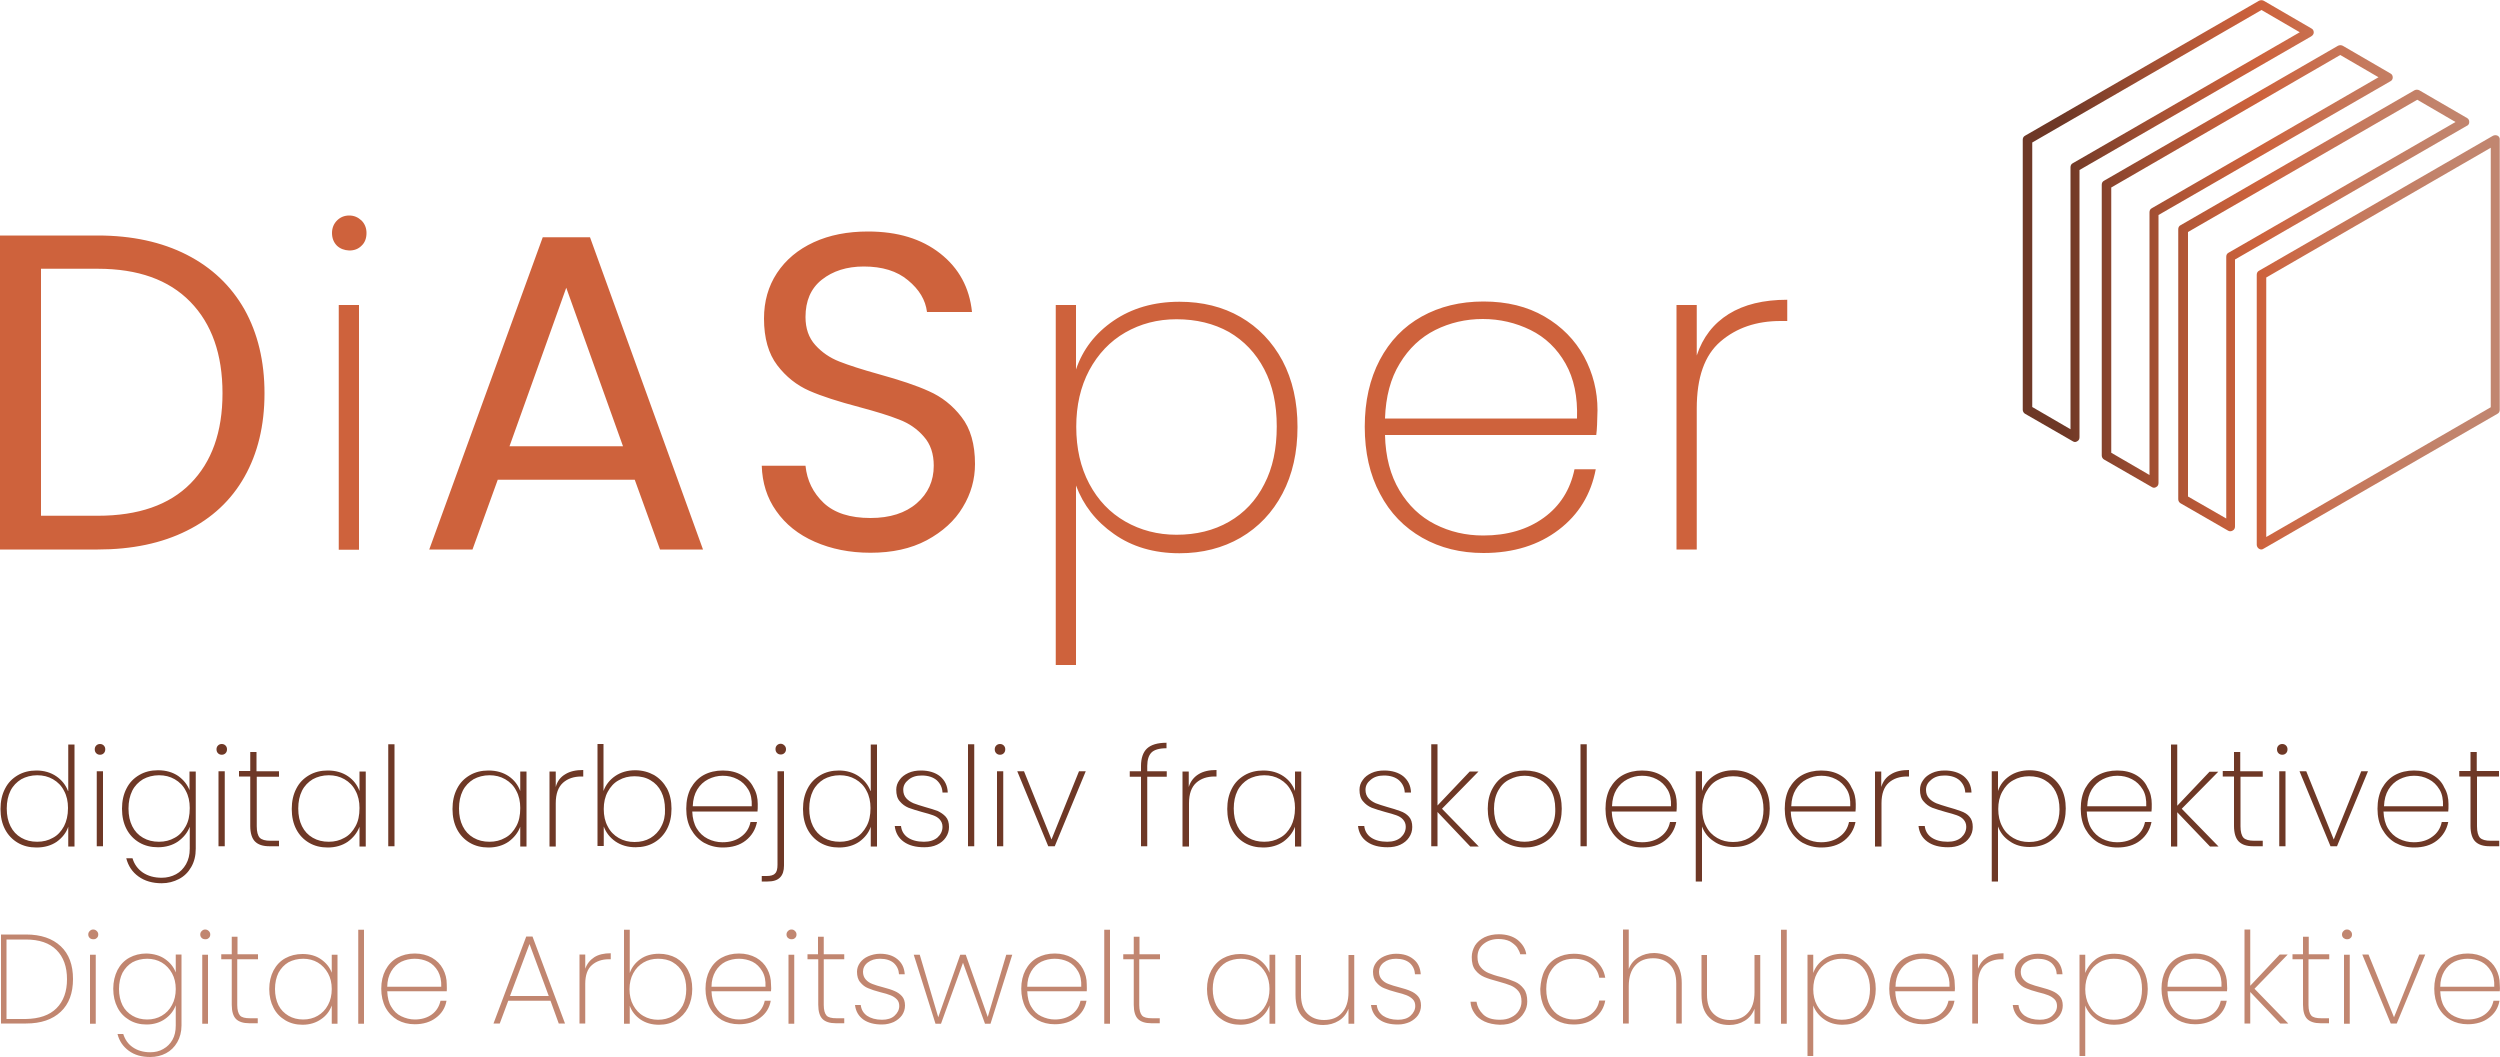 <?xml version="1.0" encoding="utf-8"?>
<!-- Generator: Adobe Illustrator 27.8.1, SVG Export Plug-In . SVG Version: 6.00 Build 0)  -->
<svg version="1.1" id="diaspr-logo-rgb-logo-claim-deutsch-daenisch"
	 xmlns="http://www.w3.org/2000/svg" xmlns:xlink="http://www.w3.org/1999/xlink" x="0px" y="0px" viewBox="0 0 1000 422.9"
	 style="enable-background:new 0 0 1000 422.9;" xml:space="preserve">
<style type="text/css">
	.st0{fill:#CE623C;}
	.st1{fill:url(#Bildmarke_00000060028208065724961540000008055183705095044029_);}
	.st2{fill:#6E3826;}
	.st3{fill:#C18670;}
</style>
<g id="diaspr-logo-rgb-logo-claim-deutsch-daenisch_1_">
	<g id="diaspr-logo-rgb-logo_1_">
		<path id="Wortmarke_3_" class="st0" d="M74.7,101.9c10,5.1,17.7,12.4,23.1,21.9c5.3,9.5,8,20.7,8,33.5c0,12.9-2.7,24-8,33.4
			c-5.3,9.4-13,16.6-23.1,21.6c-10,5-21.9,7.5-35.6,7.5l-39.1,0V94.2h39.1C52.8,94.2,64.7,96.8,74.7,101.9z M76.2,193.4
			c8.5-8.6,12.8-20.6,12.8-36.1c0-15.6-4.3-27.8-12.9-36.6c-8.6-8.8-20.9-13.2-37-13.2H16.4v98.8h22.7
			C55.3,206.3,67.7,202,76.2,193.4z M134.8,98.3c-1.3-1.3-2-3-2-5.1c0-2,0.7-3.7,2-5c1.3-1.3,2.9-2,4.9-2c1.9,0,3.5,0.7,4.9,2
			c1.3,1.3,2,3,2,5c0,2.2-0.7,3.9-2,5.1c-1.3,1.3-2.9,1.9-4.9,1.9C137.7,100.1,136.1,99.5,134.8,98.3z M143.6,122v97.9h-8.1V122
			H143.6z M253.9,191.9h-54.8l-10.1,27.9h-17.3l45.4-124.9h18.9l45.2,124.9H264L253.9,191.9z M249.2,178.5l-22.7-63.4l-22.7,63.4
			H249.2z M325.9,216.7c-6.6-2.9-11.7-7-15.4-12.3c-3.7-5.2-5.6-11.3-5.8-18.1h17.5c0.6,5.9,3,10.8,7.3,14.9c4.3,4,10.5,6,18.7,6
			c7.8,0,14-2,18.5-5.9c4.5-3.9,6.8-8.9,6.8-15c0-4.8-1.3-8.7-4-11.7c-2.6-3-5.9-5.3-9.9-6.8c-4-1.6-9.3-3.2-16-5
			c-8.3-2.2-14.9-4.3-19.9-6.5c-5-2.2-9.3-5.6-12.8-10.2c-3.5-4.6-5.3-10.8-5.3-18.7c0-6.8,1.7-12.9,5.2-18.2
			c3.5-5.3,8.4-9.4,14.7-12.3c6.3-2.9,13.5-4.3,21.7-4.3c11.8,0,21.4,2.9,28.9,8.8c7.5,5.9,11.7,13.7,12.7,23.4h-18
			c-0.6-4.8-3.1-9-7.6-12.7c-4.4-3.7-10.3-5.5-17.7-5.5c-6.8,0-12.4,1.8-16.8,5.3s-6.5,8.5-6.5,14.9c0,4.6,1.3,8.3,3.9,11.2
			s5.8,5.1,9.6,6.6c3.8,1.5,9.1,3.2,15.9,5.1c8.3,2.3,15,4.5,20,6.8c5,2.2,9.4,5.6,13,10.3c3.6,4.6,5.4,10.9,5.4,18.8
			c0,6.1-1.6,11.9-4.9,17.3c-3.2,5.4-8.1,9.8-14.4,13.2c-6.4,3.4-13.9,5-22.5,5C339.9,221.1,332.5,219.6,325.9,216.7z M445.4,128.3
			c7.3-5,16.1-7.6,26.4-7.6c9.1,0,17.3,2,24.4,6.1c7.1,4.1,12.7,9.9,16.8,17.5c4,7.6,6,16.4,6,26.5c0,10.1-2,19-6,26.6
			c-4,7.6-9.6,13.5-16.8,17.7c-7.1,4.1-15.3,6.2-24.4,6.2c-10.2,0-19-2.6-26.2-7.7c-7.3-5.1-12.3-11.6-15.2-19.4V266h-8.1V122h8.1
			v25.8C433.1,139.8,438.1,133.3,445.4,128.3z M505.7,147.7c-3.4-6.5-8.1-11.4-14.1-14.9c-6.1-3.4-13.1-5.1-21-5.1
			c-7.6,0-14.4,1.8-20.5,5.3c-6.1,3.5-10.9,8.6-14.4,15.1c-3.5,6.6-5.2,14.1-5.2,22.6c0,8.6,1.7,16.2,5.2,22.8
			c3.5,6.6,8.3,11.6,14.4,15.1c6.1,3.5,13,5.3,20.5,5.3c7.9,0,14.9-1.7,21-5.2c6.1-3.5,10.8-8.5,14.1-15c3.4-6.5,5-14.2,5-23.1
			S509.1,154.2,505.7,147.7z M638.5,174H554c0.2,8.8,2.2,16.2,5.8,22.2c3.6,6,8.3,10.5,14.2,13.5s12.3,4.5,19.3,4.5
			c9.6,0,17.7-2.4,24.2-7.1c6.5-4.7,10.6-11.2,12.3-19.4h8.5c-1.9,10-6.8,18.1-14.8,24.2s-18,9.3-30.1,9.3c-9.1,0-17.3-2-24.5-6.1
			c-7.2-4.1-12.9-9.9-16.9-17.6c-4.1-7.6-6.1-16.6-6.1-26.8s2-19.1,6-26.7c4-7.6,9.6-13.4,16.8-17.4c7.2-4,15.4-6,24.7-6
			c9.4,0,17.5,2,24.4,6c6.9,4,12.2,9.4,15.8,16c3.6,6.7,5.4,13.8,5.4,21.5C638.9,168.6,638.8,171.9,638.5,174z M626.2,145.4
			c-3.4-6-8.1-10.5-14-13.4c-5.9-2.9-12.3-4.4-19.1-4.4c-6.8,0-13.2,1.5-19,4.4c-5.8,2.9-10.6,7.4-14.2,13.4c-3.7,6-5.6,13.3-5.9,22
			h76.8C631.1,158.7,629.6,151.4,626.2,145.4z M691.5,125.6c6.1-3.8,13.9-5.7,23.4-5.7v8.5l-2.7,0c-9.6,0-17.6,2.7-24,8.2
			c-6.4,5.5-9.5,14.4-9.5,26.8v56.4l-8.1,0V122h8.1v20.2C681.1,134.9,685.4,129.4,691.5,125.6z"/>
		
			<linearGradient id="Bildmarke_00000036230465912181305900000007071302864547454105_" gradientUnits="userSpaceOnUse" x1="809.135" y1="109.907" x2="1000" y2="109.907">
			<stop  offset="8.660085e-02" style="stop-color:#6E3826"/>
			<stop  offset="0.139" style="stop-color:#7E3F2A"/>
			<stop  offset="0.3" style="stop-color:#A95234"/>
			<stop  offset="0.426" style="stop-color:#C35E3A"/>
			<stop  offset="0.5" style="stop-color:#CD623C"/>
			<stop  offset="0.566" style="stop-color:#CA6A48"/>
			<stop  offset="0.72" style="stop-color:#C57A5E"/>
			<stop  offset="0.868" style="stop-color:#C2836B"/>
			<stop  offset="1" style="stop-color:#C18670"/>
		</linearGradient>
		<path id="Bildmarke_3_" style="fill:url(#Bildmarke_00000036230465912181305900000007071302864547454105_);" d="M925.5,13
			c0-0.7-0.3-1.3-0.9-1.6L905.5,0.3c-0.6-0.3-1.3-0.3-1.9,0l-93.6,54c-0.6,0.3-0.9,0.9-0.9,1.6v108c0,0.7,0.4,1.3,0.9,1.6l19.1,11
			c0.3,0.2,0.6,0.3,0.9,0.3c0.3,0,0.6-0.1,0.9-0.3c0.6-0.3,0.9-0.9,0.9-1.6V68l92.6-53.4C925.1,14.2,925.5,13.6,925.5,13z
			 M829.1,65.3c-0.6,0.3-0.9,0.9-0.9,1.6v104.8l-15.3-8.9V57L904.6,4l15.3,8.9L829.1,65.3z M987.7,48.8c0-0.7-0.3-1.3-0.9-1.6
			l-19.1-11.1c-0.6-0.3-1.3-0.3-1.9,0l-93.6,54c-0.6,0.3-0.9,0.9-0.9,1.6v108c0,0.7,0.4,1.3,0.9,1.6l19.1,11
			c0.3,0.2,0.6,0.2,0.9,0.2c0.3,0,0.6-0.1,0.9-0.3c0.6-0.3,0.9-0.9,0.9-1.6V103.8l92.6-53.4C987.4,50.1,987.7,49.5,987.7,48.8z
			 M891.4,101.1c-0.6,0.3-0.9,0.9-0.9,1.6v104.7l-15.3-8.8V92.8l91.7-52.9l15.3,8.9L891.4,101.1z M999.1,54.3
			c-0.6-0.3-1.3-0.3-1.9,0l-93.6,54c-0.6,0.3-0.9,0.9-0.9,1.6v108c0,0.7,0.4,1.3,0.9,1.6c0.3,0.2,0.6,0.3,0.9,0.3
			c0.3,0,0.6-0.1,0.9-0.3l93.6-54c0.6-0.3,0.9-0.9,0.9-1.6l0-108C1000,55.2,999.6,54.6,999.1,54.3z M996.3,162.9l-89.8,51.9V111
			l89.8-51.9V162.9z M957.1,31c0-0.7-0.3-1.3-0.9-1.6l-19.1-11.1c-0.6-0.3-1.3-0.3-1.9,0l-93.6,54c-0.6,0.3-0.9,0.9-0.9,1.6v108.3
			c0,0.7,0.4,1.3,0.9,1.6l19.1,11c0.3,0.2,0.6,0.3,0.9,0.3c0.3,0,0.6-0.1,0.9-0.3c0.6-0.3,0.9-0.9,0.9-1.6V86l92.6-53.4
			C956.7,32.3,957.1,31.7,957.1,31z M860.7,83.3c-0.6,0.3-0.9,0.9-0.9,1.6V190l-15.3-8.9V75L936.1,22l15.3,8.9L860.7,83.3z"/>
	</g>
	<path id="Claim_daenisch" class="st2" d="M27.2,316.4c-0.9-2.4-2.5-4.4-4.7-5.9c-2.2-1.5-4.9-2.3-7.9-2.3c-2.8,0-5.3,0.6-7.5,1.9
		c-2.2,1.3-3.9,3-5.1,5.4c-1.2,2.3-1.8,5-1.8,8.1c0,3.1,0.6,5.8,1.8,8.1c1.2,2.3,2.9,4.1,5.1,5.4c2.2,1.3,4.7,1.9,7.5,1.9
		c3.2,0,5.9-0.8,8.1-2.3c2.2-1.6,3.8-3.6,4.6-6v7.9h2.5v-40.8h-2.5V316.4z M25.6,330.5c-1.1,2-2.5,3.6-4.4,4.6
		c-1.9,1.1-4,1.6-6.3,1.6c-2.4,0-4.5-0.5-6.4-1.6c-1.9-1.1-3.3-2.6-4.3-4.6c-1-2-1.5-4.3-1.5-7.1c0-2.7,0.5-5.1,1.5-7.1
		c1-2,2.5-3.5,4.3-4.6c1.8-1,4-1.6,6.4-1.6c2.3,0,4.4,0.5,6.3,1.6c1.9,1.1,3.4,2.6,4.4,4.6c1.1,2,1.6,4.3,1.6,6.9
		C27.2,326.2,26.6,328.5,25.6,330.5z M41.5,298.2c0.4,0.4,0.6,0.9,0.6,1.5c0,0.7-0.2,1.2-0.6,1.6c-0.4,0.4-0.9,0.6-1.5,0.6
		c-0.6,0-1.1-0.2-1.5-0.6c-0.4-0.4-0.6-0.9-0.6-1.6c0-0.6,0.2-1.1,0.6-1.5c0.4-0.4,0.9-0.6,1.5-0.6
		C40.6,297.6,41.1,297.8,41.5,298.2z M38.7,308.5h2.5v30h-2.5V308.5z M75.9,316.3c-0.9-2.4-2.4-4.3-4.6-5.9
		c-2.2-1.5-4.9-2.3-8.1-2.3c-2.8,0-5.3,0.6-7.5,1.9c-2.2,1.3-3.9,3-5.1,5.4c-1.2,2.3-1.8,5-1.8,8.1c0,3.1,0.6,5.8,1.8,8.1
		c1.2,2.3,2.9,4.1,5.1,5.4c2.2,1.3,4.7,1.9,7.5,1.9c3.1,0,5.8-0.8,8-2.3c2.2-1.6,3.8-3.5,4.7-5.9v8.8c0,2.4-0.5,4.4-1.5,6.2
		c-1,1.7-2.3,3.1-4,4c-1.7,0.9-3.6,1.4-5.7,1.4c-3,0-5.5-0.7-7.6-2.1c-2-1.4-3.4-3.3-4.1-5.7h-2.5c0.8,3.1,2.4,5.5,4.9,7.3
		c2.5,1.8,5.6,2.7,9.3,2.7c2.5,0,4.8-0.6,6.9-1.7c2.1-1.1,3.7-2.7,4.9-4.8c1.2-2.1,1.8-4.5,1.8-7.3v-30.9h-2.5V316.3z M74.3,330.5
		c-1.1,2-2.5,3.6-4.4,4.6c-1.9,1.1-4,1.6-6.3,1.6c-2.4,0-4.5-0.5-6.4-1.6c-1.9-1.1-3.3-2.6-4.3-4.6c-1-2-1.5-4.3-1.5-7.1
		c0-2.7,0.5-5.1,1.5-7.1c1-2,2.5-3.5,4.3-4.6c1.8-1,4-1.6,6.4-1.6c2.3,0,4.4,0.5,6.3,1.6c1.9,1.1,3.4,2.6,4.4,4.6
		c1.1,2,1.6,4.3,1.6,6.9C75.9,326.2,75.4,328.5,74.3,330.5z M90.2,298.2c0.4,0.4,0.6,0.9,0.6,1.5c0,0.7-0.2,1.2-0.6,1.6
		s-0.9,0.6-1.5,0.6s-1.1-0.2-1.5-0.6c-0.4-0.4-0.6-0.9-0.6-1.6c0-0.6,0.2-1.1,0.6-1.5c0.4-0.4,0.9-0.6,1.5-0.6
		S89.8,297.8,90.2,298.2z M87.4,308.5h2.5v30h-2.5V308.5z M102.7,308.5h8.9v2.2h-8.9v19.8c0,2.2,0.4,3.7,1.2,4.6
		c0.8,0.8,2.2,1.2,4.3,1.2h3.4v2.2h-3.8c-2.6,0-4.5-0.6-5.8-1.9c-1.2-1.2-1.9-3.3-1.9-6.2v-19.8h-4.5v-2.2h4.5v-7.6h2.5V308.5z
		 M143.8,316.4c-0.9-2.4-2.4-4.4-4.6-5.9c-2.2-1.5-4.9-2.3-8.1-2.3c-2.8,0-5.3,0.6-7.5,1.9c-2.2,1.3-3.9,3-5.1,5.4
		c-1.2,2.3-1.8,5-1.8,8.1c0,3.1,0.6,5.8,1.8,8.1c1.2,2.3,2.9,4.1,5.1,5.4c2.2,1.3,4.7,1.9,7.5,1.9c3.1,0,5.8-0.8,8-2.3
		c2.2-1.6,3.8-3.6,4.7-6v7.9h2.5v-30h-2.5V316.4z M142.2,330.5c-1.1,2-2.5,3.6-4.4,4.6c-1.9,1.1-4,1.6-6.3,1.6
		c-2.4,0-4.5-0.5-6.4-1.6c-1.9-1.1-3.3-2.6-4.3-4.6c-1-2-1.5-4.3-1.5-7.1c0-2.7,0.5-5.1,1.5-7.1c1-2,2.5-3.5,4.3-4.6
		c1.8-1,4-1.6,6.4-1.6c2.3,0,4.4,0.5,6.3,1.6c1.9,1.1,3.4,2.6,4.4,4.6c1.1,2,1.6,4.3,1.6,6.9C143.8,326.2,143.3,328.5,142.2,330.5z
		 M155.3,297.7h2.5v40.8h-2.5V297.7z M208.1,316.4c-0.9-2.4-2.4-4.4-4.6-5.9c-2.2-1.5-4.9-2.3-8.1-2.3c-2.8,0-5.3,0.6-7.5,1.9
		c-2.2,1.3-3.9,3-5.1,5.4c-1.2,2.3-1.8,5-1.8,8.1c0,3.1,0.6,5.8,1.8,8.1c1.2,2.3,2.9,4.1,5.1,5.4c2.2,1.3,4.7,1.9,7.5,1.9
		c3.1,0,5.8-0.8,8-2.3c2.2-1.6,3.8-3.6,4.7-6v7.9h2.5v-30h-2.5V316.4z M206.5,330.5c-1.1,2-2.5,3.6-4.4,4.6c-1.9,1.1-4,1.6-6.3,1.6
		c-2.4,0-4.5-0.5-6.4-1.6c-1.9-1.1-3.3-2.6-4.3-4.6c-1-2-1.5-4.3-1.5-7.1c0-2.7,0.5-5.1,1.5-7.1c1-2,2.5-3.5,4.3-4.6
		c1.8-1,4-1.6,6.4-1.6c2.3,0,4.4,0.5,6.3,1.6c1.9,1.1,3.4,2.6,4.4,4.6c1.1,2,1.6,4.3,1.6,6.9C208.1,326.2,207.6,328.5,206.5,330.5z
		 M226.1,309.7c1.9-1.2,4.3-1.7,7.2-1.7v2.6h-0.8c-2.9,0-5.4,0.8-7.3,2.5c-1.9,1.7-2.9,4.4-2.9,8.2v17.3h-2.5v-30h2.5v6.2
		C222.9,312.5,224.2,310.8,226.1,309.7z M261.6,310c-2.2-1.2-4.7-1.9-7.5-1.9c-3.1,0-5.8,0.8-8,2.3c-2.2,1.5-3.8,3.5-4.7,6v-18.8
		H239v40.8h2.5v-7.8c0.9,2.4,2.4,4.4,4.7,6c2.2,1.5,4.9,2.3,8,2.3c2.8,0,5.3-0.6,7.5-1.9c2.2-1.3,3.9-3.1,5.1-5.4
		c1.2-2.3,1.8-5,1.8-8.1c0-3.1-0.6-5.8-1.8-8.1C265.5,313.1,263.8,311.3,261.6,310z M264.5,330.6c-1,2-2.5,3.5-4.3,4.6
		c-1.9,1.1-4,1.6-6.4,1.6c-2.3,0-4.4-0.5-6.3-1.6c-1.9-1.1-3.4-2.6-4.4-4.6c-1.1-2-1.6-4.3-1.6-7c0-2.6,0.5-4.9,1.6-6.9
		c1.1-2,2.5-3.6,4.4-4.6c1.9-1.1,4-1.6,6.3-1.6c2.4,0,4.6,0.5,6.4,1.6c1.9,1.1,3.3,2.6,4.3,4.6c1,2,1.5,4.3,1.5,7.1
		C266.1,326.2,265.6,328.6,264.5,330.6z M296.6,310c-2.1-1.2-4.6-1.8-7.5-1.8c-2.8,0-5.4,0.6-7.6,1.8c-2.2,1.2-3.9,3-5.2,5.3
		c-1.2,2.3-1.8,5-1.8,8.2c0,3.1,0.6,5.9,1.9,8.2c1.3,2.3,3,4.1,5.2,5.4c2.2,1.2,4.7,1.9,7.5,1.9c3.7,0,6.8-0.9,9.2-2.8
		c2.4-1.9,3.9-4.4,4.5-7.4h-2.6c-0.5,2.5-1.8,4.5-3.8,5.9c-2,1.5-4.5,2.2-7.4,2.2c-2.1,0-4.1-0.5-5.9-1.4c-1.8-0.9-3.3-2.3-4.4-4.1
		c-1.1-1.8-1.7-4.1-1.8-6.8H303c0.1-0.7,0.1-1.7,0.1-3c0-2.4-0.5-4.6-1.7-6.6C300.4,312.9,298.7,311.2,296.6,310z M277.1,322.5
		c0.1-2.7,0.7-4.9,1.8-6.7c1.1-1.8,2.6-3.2,4.4-4.1c1.8-0.9,3.7-1.4,5.8-1.4s4,0.4,5.9,1.4c1.8,0.9,3.2,2.3,4.3,4.1
		c1.1,1.8,1.5,4.1,1.4,6.7H277.1z M311.1,308.5h2.5v37.7c0,2.1-0.5,3.7-1.6,4.8c-1.1,1.1-2.7,1.6-5,1.6h-2.3v-2.2h2
		c1.5,0,2.7-0.3,3.3-1c0.7-0.6,1-1.8,1-3.5V308.5z M313.8,298.2c0.4,0.4,0.6,0.9,0.6,1.5c0,0.6-0.2,1.1-0.6,1.5
		c-0.4,0.4-0.9,0.6-1.5,0.6s-1.1-0.2-1.5-0.6c-0.4-0.4-0.6-0.9-0.6-1.6c0-0.6,0.2-1.1,0.6-1.5c0.4-0.4,0.9-0.6,1.5-0.6
		S313.4,297.8,313.8,298.2z M348.2,316.4c-0.9-2.4-2.5-4.4-4.7-5.9c-2.2-1.5-4.9-2.3-7.9-2.3c-2.8,0-5.3,0.6-7.5,1.9
		c-2.2,1.3-3.9,3-5.1,5.4c-1.2,2.3-1.8,5-1.8,8.1c0,3.1,0.6,5.8,1.8,8.1c1.2,2.3,2.9,4.1,5.1,5.4c2.2,1.3,4.7,1.9,7.5,1.9
		c3.2,0,5.9-0.8,8.1-2.3c2.2-1.6,3.8-3.6,4.6-6v7.9h2.5v-40.8h-2.5V316.4z M346.6,330.5c-1.1,2-2.5,3.6-4.4,4.6
		c-1.9,1.1-4,1.6-6.3,1.6c-2.4,0-4.5-0.5-6.4-1.6c-1.9-1.1-3.3-2.6-4.3-4.6c-1-2-1.5-4.3-1.5-7.1c0-2.7,0.5-5.1,1.5-7.1
		c1-2,2.5-3.5,4.3-4.6c1.8-1,4-1.6,6.4-1.6c2.3,0,4.4,0.5,6.3,1.6c1.9,1.1,3.4,2.6,4.4,4.6c1.1,2,1.6,4.3,1.6,6.9
		C348.2,326.2,347.7,328.5,346.6,330.5z M378.3,326.7c0.9,1,1.3,2.4,1.3,4.1c0,1.5-0.4,2.9-1.3,4.2c-0.8,1.2-2,2.2-3.5,2.9
		c-1.5,0.7-3.2,1-5.1,1c-3.4,0-6.1-0.7-8.2-2.2c-2.1-1.5-3.3-3.6-3.6-6.3h2.5c0.2,1.9,1.1,3.5,2.7,4.6c1.6,1.1,3.8,1.7,6.5,1.7
		c2.3,0,4.1-0.6,5.4-1.7c1.3-1.2,2-2.6,2-4.3c0-1.2-0.4-2.1-1.1-2.9c-0.7-0.8-1.6-1.3-2.7-1.7c-1.1-0.4-2.5-0.8-4.4-1.3
		c-2.2-0.6-4-1.2-5.4-1.7c-1.4-0.6-2.5-1.4-3.5-2.6c-1-1.1-1.4-2.7-1.4-4.6c0-1.4,0.4-2.7,1.3-3.9c0.8-1.2,2-2.1,3.5-2.8
		c1.5-0.7,3.2-1,5.1-1c3.1,0,5.7,0.8,7.6,2.3c1.9,1.6,3,3.7,3.1,6.5H377c-0.1-2-0.9-3.6-2.3-4.9c-1.4-1.2-3.4-1.9-6-1.9
		c-2.1,0-3.9,0.5-5.3,1.7c-1.4,1.1-2.1,2.4-2.1,4c0,1.4,0.4,2.5,1.2,3.4c0.8,0.9,1.8,1.5,2.9,2c1.2,0.5,2.7,0.9,4.6,1.5
		c2.1,0.6,3.8,1.1,5.1,1.6C376.3,325,377.4,325.7,378.3,326.7z M387.2,297.7h2.5v40.8h-2.5V297.7z M401.5,298.2
		c0.4,0.4,0.6,0.9,0.6,1.5c0,0.7-0.2,1.2-0.6,1.6c-0.4,0.4-0.9,0.6-1.5,0.6s-1.1-0.2-1.5-0.6c-0.4-0.4-0.6-0.9-0.6-1.6
		c0-0.6,0.2-1.1,0.6-1.5c0.4-0.4,0.9-0.6,1.5-0.6S401.1,297.8,401.5,298.2z M398.8,308.5h2.5v30h-2.5V308.5z M431.6,308.5h2.7
		l-12.4,30h-2.6l-12.4-30h2.7l11,27.3L431.6,308.5z M458.9,308.5h7.8v2.2h-7.8v27.8h-2.5v-27.8h-4.5v-2.2h4.5v-2.1
		c0-3.1,0.8-5.5,2.4-7c1.6-1.5,4.2-2.3,7.8-2.3v2.2c-2.9,0-4.9,0.6-6,1.7c-1.1,1.1-1.7,2.9-1.7,5.4V308.5z M479.4,309.7
		c1.9-1.2,4.3-1.7,7.2-1.7v2.6h-0.8c-2.9,0-5.4,0.8-7.3,2.5c-1.9,1.7-2.9,4.4-2.9,8.2v17.3H473v-30h2.5v6.2
		C476.2,312.5,477.6,310.8,479.4,309.7z M518,316.4c-0.9-2.4-2.4-4.4-4.6-5.9c-2.2-1.5-4.9-2.3-8.1-2.3c-2.8,0-5.3,0.6-7.5,1.9
		c-2.2,1.3-3.9,3-5.1,5.4c-1.2,2.3-1.8,5-1.8,8.1c0,3.1,0.6,5.8,1.8,8.1c1.2,2.3,2.9,4.1,5.1,5.4c2.2,1.3,4.7,1.9,7.5,1.9
		c3.1,0,5.8-0.8,8-2.3c2.2-1.6,3.8-3.6,4.7-6v7.9h2.5v-30H518V316.4z M516.4,330.5c-1.1,2-2.5,3.6-4.4,4.6c-1.9,1.1-4,1.6-6.3,1.6
		c-2.4,0-4.5-0.5-6.4-1.6c-1.9-1.1-3.3-2.6-4.3-4.6c-1-2-1.5-4.3-1.5-7.1c0-2.7,0.5-5.1,1.5-7.1c1-2,2.5-3.5,4.3-4.6
		c1.8-1,4-1.6,6.4-1.6c2.3,0,4.4,0.5,6.3,1.6c1.9,1.1,3.4,2.6,4.4,4.6c1.1,2,1.6,4.3,1.6,6.9C518,326.2,517.4,328.5,516.4,330.5z
		 M563.6,326.7c0.9,1,1.3,2.4,1.3,4.1c0,1.5-0.4,2.9-1.3,4.2c-0.8,1.2-2,2.2-3.5,2.9c-1.5,0.7-3.2,1-5.1,1c-3.4,0-6.1-0.7-8.2-2.2
		c-2.1-1.5-3.3-3.6-3.6-6.3h2.5c0.2,1.9,1.1,3.5,2.7,4.6c1.6,1.1,3.8,1.7,6.5,1.7c2.3,0,4.1-0.6,5.4-1.7c1.3-1.2,2-2.6,2-4.3
		c0-1.2-0.4-2.1-1.1-2.9c-0.7-0.8-1.6-1.3-2.7-1.7c-1.1-0.4-2.5-0.8-4.4-1.3c-2.2-0.6-4-1.2-5.4-1.7c-1.4-0.6-2.5-1.4-3.5-2.6
		c-1-1.1-1.4-2.7-1.4-4.6c0-1.4,0.4-2.7,1.3-3.9c0.8-1.2,2-2.1,3.5-2.8c1.5-0.7,3.2-1,5.1-1c3.1,0,5.7,0.8,7.6,2.3
		c1.9,1.6,3,3.7,3.1,6.5h-2.5c-0.1-2-0.9-3.6-2.3-4.9c-1.4-1.2-3.4-1.9-6-1.9c-2.1,0-3.9,0.5-5.3,1.7c-1.4,1.1-2.1,2.4-2.1,4
		c0,1.4,0.4,2.5,1.2,3.4c0.8,0.9,1.8,1.5,2.9,2c1.2,0.5,2.7,0.9,4.6,1.5c2.1,0.6,3.8,1.1,5.1,1.6C561.7,325,562.7,325.7,563.6,326.7
		z M576.8,323.5l14.7,15.1h-3.4L575,324.8v13.7h-2.5v-40.8h2.5v24.5l12.9-13.6h3.5L576.8,323.5z M617.5,310
		c-2.2-1.2-4.8-1.8-7.6-1.8c-2.8,0-5.3,0.6-7.6,1.8c-2.3,1.2-4,3-5.3,5.4c-1.3,2.3-1.9,5.1-1.9,8.1c0,3.1,0.6,5.9,1.9,8.2
		c1.3,2.3,3,4.1,5.3,5.4c2.2,1.2,4.8,1.9,7.6,1.9c2.8,0,5.3-0.6,7.6-1.9c2.3-1.3,4-3,5.3-5.4c1.3-2.3,1.9-5.1,1.9-8.2
		c0-3.1-0.6-5.9-1.9-8.2C621.5,313,619.7,311.2,617.5,310z M620.5,330.8c-1.1,2-2.7,3.5-4.6,4.4c-1.9,1-3.9,1.5-6.1,1.5
		c-2.2,0-4.2-0.5-6-1.5c-1.9-1-3.4-2.5-4.5-4.4c-1.1-2-1.7-4.4-1.7-7.3c0-2.9,0.6-5.3,1.7-7.3c1.1-2,2.6-3.5,4.5-4.4
		c1.9-1,3.9-1.5,6-1.5c2.2,0,4.2,0.5,6.1,1.5c1.9,1,3.4,2.5,4.5,4.4c1.1,2,1.7,4.4,1.7,7.3C622.2,326.4,621.6,328.9,620.5,330.8z
		 M632.2,297.7h2.5v40.8h-2.5V297.7z M664.3,310c-2.1-1.2-4.6-1.8-7.5-1.8c-2.8,0-5.4,0.6-7.6,1.8c-2.2,1.2-3.9,3-5.2,5.3
		c-1.2,2.3-1.8,5-1.8,8.2c0,3.1,0.6,5.9,1.9,8.2c1.3,2.3,3,4.1,5.2,5.4c2.2,1.2,4.7,1.9,7.5,1.9c3.7,0,6.8-0.9,9.2-2.8
		c2.4-1.9,3.9-4.4,4.5-7.4H668c-0.5,2.5-1.8,4.5-3.8,5.9c-2,1.5-4.5,2.2-7.4,2.2c-2.1,0-4.1-0.5-5.9-1.4c-1.8-0.9-3.3-2.3-4.4-4.1
		c-1.1-1.8-1.7-4.1-1.8-6.8h25.9c0.1-0.7,0.1-1.7,0.1-3c0-2.4-0.5-4.6-1.7-6.6C668.1,312.9,666.5,311.2,664.3,310z M644.8,322.5
		c0.1-2.7,0.7-4.9,1.8-6.7c1.1-1.8,2.6-3.2,4.4-4.1c1.8-0.9,3.7-1.4,5.8-1.4c2.1,0,4,0.4,5.9,1.4c1.8,0.9,3.2,2.3,4.3,4.1
		c1.1,1.8,1.5,4.1,1.4,6.7H644.8z M701,310c-2.2-1.2-4.7-1.9-7.5-1.9c-3.2,0-5.9,0.8-8.1,2.3c-2.2,1.5-3.8,3.5-4.6,6v-7.9h-2.5v44.1
		h2.5v-22c0.9,2.4,2.4,4.4,4.7,5.9c2.2,1.6,4.9,2.3,8,2.3c2.8,0,5.3-0.6,7.5-1.9c2.2-1.3,3.9-3.1,5.1-5.4c1.2-2.3,1.8-5,1.8-8.1
		c0-3.1-0.6-5.8-1.8-8.1C704.9,313.1,703.2,311.3,701,310z M703.9,330.6c-1,2-2.5,3.5-4.3,4.6c-1.9,1.1-4,1.6-6.4,1.6
		c-2.3,0-4.4-0.5-6.3-1.6c-1.9-1.1-3.4-2.6-4.4-4.6c-1.1-2-1.6-4.3-1.6-7c0-2.6,0.5-4.9,1.6-6.9c1.1-2,2.5-3.6,4.4-4.6
		c1.9-1.1,4-1.6,6.3-1.6c2.4,0,4.6,0.5,6.4,1.6c1.9,1.1,3.3,2.6,4.3,4.6c1,2,1.5,4.3,1.5,7.1C705.4,326.2,704.9,328.6,703.9,330.6z
		 M736,310c-2.1-1.2-4.6-1.8-7.5-1.8c-2.8,0-5.4,0.6-7.6,1.8c-2.2,1.2-3.9,3-5.2,5.3c-1.2,2.3-1.8,5-1.8,8.2c0,3.1,0.6,5.9,1.9,8.2
		c1.3,2.3,3,4.1,5.2,5.4c2.2,1.2,4.7,1.9,7.5,1.9c3.7,0,6.8-0.9,9.2-2.8c2.4-1.9,3.9-4.4,4.5-7.4h-2.6c-0.5,2.5-1.8,4.5-3.8,5.9
		c-2,1.5-4.5,2.2-7.4,2.2c-2.1,0-4.1-0.5-5.9-1.4c-1.8-0.9-3.3-2.3-4.4-4.1c-1.1-1.8-1.7-4.1-1.8-6.8h25.9c0.1-0.7,0.1-1.7,0.1-3
		c0-2.4-0.5-4.6-1.7-6.6C739.7,312.9,738.1,311.2,736,310z M716.5,322.5c0.1-2.7,0.7-4.9,1.8-6.7c1.1-1.8,2.6-3.2,4.4-4.1
		c1.8-0.9,3.7-1.4,5.8-1.4c2.1,0,4,0.4,5.9,1.4c1.8,0.9,3.2,2.3,4.3,4.1c1.1,1.8,1.5,4.1,1.4,6.7H716.5z M756.4,309.7
		c1.9-1.2,4.3-1.7,7.2-1.7v2.6h-0.8c-2.9,0-5.4,0.8-7.3,2.5c-1.9,1.7-2.9,4.4-2.9,8.2v17.3H750v-30h2.5v6.2
		C753.2,312.5,754.5,310.8,756.4,309.7z M787.8,326.7c0.9,1,1.3,2.4,1.3,4.1c0,1.5-0.4,2.9-1.3,4.2c-0.8,1.2-2,2.2-3.5,2.9
		c-1.5,0.7-3.2,1-5.1,1c-3.4,0-6.1-0.7-8.2-2.2c-2.1-1.5-3.3-3.6-3.6-6.3h2.5c0.2,1.9,1.1,3.5,2.7,4.6c1.6,1.1,3.8,1.7,6.5,1.7
		c2.3,0,4.1-0.6,5.4-1.7c1.3-1.2,2-2.6,2-4.3c0-1.2-0.4-2.1-1.1-2.9c-0.7-0.8-1.6-1.3-2.7-1.7c-1.1-0.4-2.5-0.8-4.4-1.3
		c-2.2-0.6-4-1.2-5.4-1.7c-1.4-0.6-2.5-1.4-3.5-2.6c-1-1.1-1.4-2.7-1.4-4.6c0-1.4,0.4-2.7,1.3-3.9c0.8-1.2,2-2.1,3.5-2.8
		c1.5-0.7,3.2-1,5.1-1c3.1,0,5.7,0.8,7.6,2.3c1.9,1.6,3,3.7,3.1,6.5h-2.5c-0.1-2-0.9-3.6-2.3-4.9c-1.4-1.2-3.4-1.9-6-1.9
		c-2.1,0-3.9,0.5-5.3,1.7c-1.4,1.1-2.1,2.4-2.1,4c0,1.4,0.4,2.5,1.2,3.4c0.8,0.9,1.8,1.5,2.9,2c1.2,0.5,2.7,0.9,4.6,1.5
		c2.1,0.6,3.8,1.1,5.1,1.6C785.9,325,787,325.7,787.8,326.7z M819.4,310c-2.2-1.2-4.7-1.9-7.5-1.9c-3.2,0-5.9,0.8-8.1,2.3
		c-2.2,1.5-3.8,3.5-4.6,6v-7.9h-2.5v44.1h2.5v-22c0.9,2.4,2.4,4.4,4.7,5.9c2.2,1.6,4.9,2.3,8,2.3c2.8,0,5.3-0.6,7.5-1.9
		c2.2-1.3,3.9-3.1,5.1-5.4c1.2-2.3,1.8-5,1.8-8.1c0-3.1-0.6-5.8-1.8-8.1C823.3,313.1,821.6,311.3,819.4,310z M822.3,330.6
		c-1,2-2.5,3.5-4.3,4.6c-1.9,1.1-4,1.6-6.4,1.6c-2.3,0-4.4-0.5-6.3-1.6c-1.9-1.1-3.4-2.6-4.4-4.6c-1.1-2-1.6-4.3-1.6-7
		c0-2.6,0.5-4.9,1.6-6.9c1.1-2,2.5-3.6,4.4-4.6c1.9-1.1,4-1.6,6.3-1.6c2.4,0,4.6,0.5,6.4,1.6c1.9,1.1,3.3,2.6,4.3,4.6
		c1,2,1.5,4.3,1.5,7.1C823.8,326.2,823.3,328.6,822.3,330.6z M854.4,310c-2.1-1.2-4.6-1.8-7.5-1.8c-2.8,0-5.4,0.6-7.6,1.8
		c-2.2,1.2-3.9,3-5.2,5.3c-1.2,2.3-1.8,5-1.8,8.2c0,3.1,0.6,5.9,1.9,8.2c1.3,2.3,3,4.1,5.2,5.4c2.2,1.2,4.7,1.9,7.5,1.9
		c3.7,0,6.8-0.9,9.2-2.8c2.4-1.9,3.9-4.4,4.5-7.4h-2.6c-0.5,2.5-1.8,4.5-3.8,5.9c-2,1.5-4.5,2.2-7.4,2.2c-2.1,0-4.1-0.5-5.9-1.4
		c-1.8-0.9-3.3-2.3-4.4-4.1c-1.1-1.8-1.7-4.1-1.8-6.8h25.9c0.1-0.7,0.1-1.7,0.1-3c0-2.4-0.5-4.6-1.7-6.6
		C858.1,312.9,856.5,311.2,854.4,310z M834.9,322.5c0.1-2.7,0.7-4.9,1.8-6.7c1.1-1.8,2.6-3.2,4.4-4.1c1.8-0.9,3.7-1.4,5.8-1.4
		c2.1,0,4,0.4,5.9,1.4c1.8,0.9,3.2,2.3,4.3,4.1c1.1,1.8,1.5,4.1,1.4,6.7H834.9z M872.7,323.5l14.7,15.1H884l-13.1-13.7v13.7h-2.5
		v-40.8h2.5v24.5l12.9-13.6h3.5L872.7,323.5z M896.2,308.5h8.9v2.2h-8.9v19.8c0,2.2,0.4,3.7,1.2,4.6c0.8,0.8,2.2,1.2,4.3,1.2h3.4
		v2.2h-3.8c-2.6,0-4.5-0.6-5.8-1.9c-1.2-1.2-1.9-3.3-1.9-6.2v-19.8h-4.5v-2.2h4.5v-7.6h2.5V308.5z M914.4,298.2
		c0.4,0.4,0.6,0.9,0.6,1.5c0,0.7-0.2,1.2-0.6,1.6c-0.4,0.4-0.9,0.6-1.5,0.6c-0.6,0-1.1-0.2-1.5-0.6c-0.4-0.4-0.6-0.9-0.6-1.6
		c0-0.6,0.2-1.1,0.6-1.5c0.4-0.4,0.9-0.6,1.5-0.6C913.5,297.6,914,297.8,914.4,298.2z M911.7,308.5h2.5v30h-2.5V308.5z M944.5,308.5
		h2.7l-12.4,30h-2.6l-12.4-30h2.7l11,27.3L944.5,308.5z M973.1,310c-2.1-1.2-4.6-1.8-7.5-1.8c-2.8,0-5.4,0.6-7.6,1.8
		c-2.2,1.2-3.9,3-5.2,5.3c-1.2,2.3-1.8,5-1.8,8.2c0,3.1,0.6,5.9,1.9,8.2c1.3,2.3,3,4.1,5.2,5.4c2.2,1.2,4.7,1.9,7.5,1.9
		c3.7,0,6.8-0.9,9.2-2.8c2.4-1.9,3.9-4.4,4.5-7.4h-2.6c-0.5,2.5-1.8,4.5-3.8,5.9c-2,1.5-4.5,2.2-7.4,2.2c-2.1,0-4.1-0.5-5.9-1.4
		c-1.8-0.9-3.3-2.3-4.4-4.1c-1.1-1.8-1.7-4.1-1.8-6.8h25.9c0.1-0.7,0.1-1.7,0.1-3c0-2.4-0.5-4.6-1.7-6.6
		C976.8,312.9,975.2,311.2,973.1,310z M953.6,322.5c0.1-2.7,0.7-4.9,1.8-6.7c1.1-1.8,2.6-3.2,4.4-4.1c1.8-0.9,3.7-1.4,5.8-1.4
		c2.1,0,4,0.4,5.9,1.4c1.8,0.9,3.2,2.3,4.3,4.1c1.1,1.8,1.5,4.1,1.4,6.7H953.6z M990.8,310.7v19.8c0,2.2,0.4,3.7,1.2,4.6
		c0.8,0.8,2.2,1.2,4.3,1.2h3.4v2.2h-3.8c-2.6,0-4.5-0.6-5.8-1.9c-1.2-1.2-1.9-3.3-1.9-6.2v-19.8h-4.5v-2.2h4.5v-7.6h2.5v7.6h8.9v2.2
		H990.8z"/>
	<path id="Claim_deutsch" class="st3" d="M24.3,378.5c3.3,3.1,4.9,7.5,4.9,13.1c0,5.6-1.6,10-4.9,13.1c-3.3,3.1-7.9,4.7-13.9,4.7
		h-10v-35.6h10C16.4,373.8,21,375.4,24.3,378.5z M22.6,403.3c2.8-2.8,4.2-6.7,4.2-11.6c0-5-1.4-8.9-4.2-11.7s-6.9-4.2-12.3-4.2H2.6
		v31.8h7.7C15.7,407.5,19.8,406.1,22.6,403.3z M35.9,375.2c-0.4-0.4-0.6-0.8-0.6-1.4c0-0.6,0.2-1,0.6-1.4c0.4-0.4,0.8-0.6,1.4-0.6
		c0.5,0,1,0.2,1.4,0.6c0.4,0.4,0.6,0.8,0.6,1.4c0,0.6-0.2,1.1-0.6,1.4c-0.4,0.4-0.8,0.5-1.4,0.5C36.7,375.7,36.2,375.5,35.9,375.2z
		 M38.3,381.9v27.6h-2.3v-27.6H38.3z M66,383.6c2,1.4,3.5,3.2,4.3,5.4v-7.2h2.3v28.4c0,2.5-0.6,4.8-1.7,6.7
		c-1.1,1.9-2.6,3.4-4.5,4.4c-1.9,1-4,1.5-6.3,1.5c-3.5,0-6.3-0.8-8.6-2.5c-2.3-1.7-3.8-3.9-4.5-6.7h2.3c0.7,2.2,1.9,4,3.8,5.3
		c1.9,1.3,4.2,2,7,2c1.9,0,3.7-0.4,5.2-1.3c1.6-0.9,2.8-2.1,3.7-3.7c0.9-1.6,1.3-3.5,1.3-5.7v-8.1c-0.8,2.2-2.2,4-4.3,5.5
		c-2,1.4-4.5,2.2-7.4,2.2c-2.6,0-4.9-0.6-6.9-1.8c-2-1.2-3.6-2.8-4.7-5c-1.1-2.1-1.7-4.6-1.7-7.5c0-2.8,0.6-5.3,1.7-7.5
		c1.1-2.1,2.7-3.8,4.7-4.9c2-1.1,4.3-1.7,6.9-1.7C61.5,381.5,64,382.2,66,383.6z M68.8,389.3c-1-1.8-2.4-3.3-4.1-4.3
		c-1.7-1-3.7-1.5-5.8-1.5c-2.2,0-4.2,0.5-5.9,1.4c-1.7,1-3,2.4-4,4.2c-0.9,1.8-1.4,4-1.4,6.5c0,2.5,0.5,4.7,1.4,6.5
		c0.9,1.8,2.3,3.2,4,4.2c1.7,1,3.7,1.5,5.9,1.5c2.1,0,4.1-0.5,5.8-1.5c1.7-1,3.1-2.4,4.1-4.3c1-1.8,1.5-4,1.5-6.4
		C70.3,393.2,69.8,391.1,68.8,389.3z M80.7,375.2c-0.4-0.4-0.6-0.8-0.6-1.4c0-0.6,0.2-1,0.6-1.4c0.4-0.4,0.8-0.6,1.4-0.6
		c0.5,0,1,0.2,1.4,0.6c0.4,0.4,0.6,0.8,0.6,1.4c0,0.6-0.2,1.1-0.6,1.4c-0.4,0.4-0.8,0.5-1.4,0.5C81.5,375.7,81,375.5,80.7,375.2z
		 M83.2,381.9v27.6h-2.3v-27.6H83.2z M94.9,383.8v18.2c0,2,0.4,3.4,1.1,4.2s2.1,1.1,4,1.1h3.1v2h-3.4c-2.4,0-4.2-0.6-5.3-1.7
		c-1.1-1.1-1.7-3-1.7-5.7v-18.2h-4.2v-2h4.2v-7h2.3v7h8.2v2H94.9z M109.4,388.2c1.1-2.1,2.7-3.8,4.7-4.9c2-1.1,4.3-1.7,6.9-1.7
		c2.9,0,5.4,0.7,7.4,2.1c2,1.4,3.5,3.2,4.3,5.4v-7.2h2.3v27.6h-2.3v-7.3c-0.8,2.2-2.2,4.1-4.3,5.5c-2,1.4-4.5,2.2-7.4,2.2
		c-2.6,0-4.9-0.6-6.9-1.8c-2-1.2-3.6-2.8-4.7-5c-1.1-2.1-1.7-4.6-1.7-7.5C107.7,392.8,108.3,390.3,109.4,388.2z M131.2,389.3
		c-1-1.8-2.4-3.3-4.1-4.3c-1.7-1-3.7-1.5-5.8-1.5c-2.2,0-4.2,0.5-5.9,1.4c-1.7,1-3,2.4-4,4.2c-0.9,1.8-1.4,4-1.4,6.5
		c0,2.5,0.5,4.7,1.4,6.5c0.9,1.8,2.3,3.2,4,4.2c1.7,1,3.7,1.5,5.9,1.5c2.1,0,4.1-0.5,5.8-1.5c1.7-1,3.1-2.4,4.1-4.3
		c1-1.8,1.5-4,1.5-6.4C132.7,393.2,132.2,391.1,131.2,389.3z M145.6,371.9v37.6h-2.3v-37.6H145.6z M178.7,396.5h-23.8
		c0.1,2.5,0.6,4.6,1.6,6.2c1,1.7,2.3,3,4,3.8c1.7,0.8,3.5,1.3,5.4,1.3c2.7,0,5-0.7,6.8-2c1.8-1.3,3-3.2,3.5-5.5h2.4
		c-0.5,2.8-1.9,5.1-4.2,6.8c-2.2,1.7-5.1,2.6-8.5,2.6c-2.6,0-4.9-0.6-6.9-1.7c-2-1.2-3.6-2.8-4.8-5c-1.1-2.1-1.7-4.7-1.7-7.5
		c0-2.9,0.6-5.4,1.7-7.5c1.1-2.1,2.7-3.8,4.7-4.9c2-1.1,4.3-1.7,7-1.7c2.6,0,4.9,0.6,6.9,1.7c1.9,1.1,3.4,2.6,4.4,4.5
		c1,1.9,1.5,3.9,1.5,6.1C178.8,395,178.7,395.9,178.7,396.5z M175.2,388.5c-1-1.7-2.3-3-3.9-3.8c-1.7-0.8-3.5-1.2-5.4-1.2
		s-3.7,0.4-5.4,1.2c-1.6,0.8-3,2.1-4,3.8c-1,1.7-1.6,3.8-1.6,6.2h21.6C176.6,392.2,176.1,390.2,175.2,388.5z M220.2,400.3h-16.9
		l-3.4,9.1h-2.5l13.1-34.8h2.5l13,34.8h-2.5L220.2,400.3z M219.5,398.4l-7.7-20.8l-7.8,20.8H219.5z M237.7,382.9
		c1.7-1.1,3.9-1.6,6.6-1.6v2.4h-0.8c-2.7,0-5,0.8-6.7,2.3c-1.8,1.5-2.7,4.1-2.7,7.5v15.9h-2.3v-27.6h2.3v5.7
		C234.8,385.5,236,384,237.7,382.9z M256.2,383.6c2-1.4,4.5-2.1,7.4-2.1c2.6,0,4.9,0.6,6.9,1.7c2,1.2,3.6,2.8,4.7,4.9
		c1.1,2.1,1.7,4.6,1.7,7.5c0,2.8-0.6,5.3-1.7,7.5c-1.1,2.1-2.7,3.8-4.7,5c-2,1.2-4.3,1.8-6.9,1.8c-2.9,0-5.3-0.7-7.4-2.1
		c-2-1.4-3.5-3.2-4.3-5.5v7.2h-2.3v-37.6h2.3v17.3C252.7,386.9,254.1,385.1,256.2,383.6z M273.1,389.1c-0.9-1.8-2.3-3.2-4-4.2
		c-1.7-1-3.7-1.4-5.9-1.4c-2.1,0-4.1,0.5-5.8,1.5c-1.7,1-3.1,2.4-4.1,4.3c-1,1.8-1.5,4-1.5,6.4c0,2.4,0.5,4.6,1.5,6.4
		c1,1.8,2.3,3.3,4.1,4.3c1.7,1,3.7,1.5,5.8,1.5c2.2,0,4.2-0.5,5.9-1.5c1.7-1,3-2.4,4-4.2c0.9-1.8,1.4-4,1.4-6.5
		C274.5,393.1,274,390.9,273.1,389.1z M308.4,396.5h-23.8c0.1,2.5,0.6,4.6,1.6,6.2c1,1.7,2.3,3,4,3.8c1.7,0.8,3.5,1.3,5.4,1.3
		c2.7,0,5-0.7,6.8-2c1.8-1.3,3-3.2,3.5-5.5h2.4c-0.5,2.8-1.9,5.1-4.2,6.8c-2.2,1.7-5.1,2.6-8.5,2.6c-2.6,0-4.9-0.6-6.9-1.7
		c-2-1.2-3.6-2.8-4.8-5c-1.1-2.1-1.7-4.7-1.7-7.5c0-2.9,0.6-5.4,1.7-7.5c1.1-2.1,2.7-3.8,4.7-4.9c2-1.1,4.3-1.7,7-1.7
		c2.6,0,4.9,0.6,6.9,1.7c1.9,1.1,3.4,2.6,4.4,4.5s1.5,3.9,1.5,6.1C308.5,395,308.5,395.9,308.4,396.5z M304.9,388.5
		c-1-1.7-2.3-3-3.9-3.8c-1.7-0.8-3.5-1.2-5.4-1.2s-3.7,0.4-5.4,1.2c-1.6,0.8-3,2.1-4,3.8c-1,1.7-1.6,3.8-1.6,6.2h21.6
		C306.3,392.2,305.9,390.2,304.9,388.5z M315.2,375.2c-0.4-0.4-0.6-0.8-0.6-1.4c0-0.6,0.2-1,0.6-1.4c0.4-0.4,0.8-0.6,1.4-0.6
		s1,0.2,1.4,0.6c0.4,0.4,0.6,0.8,0.6,1.4c0,0.6-0.2,1.1-0.6,1.4c-0.4,0.4-0.8,0.5-1.4,0.5S315.6,375.5,315.2,375.2z M317.7,381.9
		v27.6h-2.3v-27.6H317.7z M329.5,383.8v18.2c0,2,0.4,3.4,1.1,4.2c0.7,0.8,2.1,1.1,4,1.1h3.1v2h-3.4c-2.4,0-4.2-0.6-5.3-1.7
		c-1.1-1.1-1.7-3-1.7-5.7v-18.2H323v-2h4.2v-7h2.3v7h8.2v2H329.5z M345.3,407.8c-1.9-1.4-3-3.3-3.3-5.8h2.3c0.2,1.8,1,3.2,2.5,4.3
		c1.5,1,3.5,1.6,6,1.6c2.1,0,3.8-0.5,5-1.6c1.2-1.1,1.9-2.4,1.9-3.9c0-1.1-0.3-2-1-2.7c-0.7-0.7-1.5-1.2-2.5-1.6
		c-1-0.4-2.3-0.8-4-1.2c-2-0.5-3.7-1.1-4.9-1.6c-1.3-0.5-2.3-1.3-3.2-2.4c-0.9-1-1.3-2.5-1.3-4.2c0-1.3,0.4-2.5,1.2-3.6
		c0.8-1.1,1.9-2,3.3-2.6c1.4-0.6,3-1,4.7-1c2.9,0,5.2,0.7,7,2.2s2.7,3.4,2.9,6h-2.3c-0.1-1.8-0.8-3.3-2.1-4.5
		c-1.3-1.1-3.1-1.7-5.5-1.7c-2,0-3.6,0.5-4.9,1.5c-1.3,1-1.9,2.3-1.9,3.7c0,1.3,0.4,2.3,1.1,3.1c0.7,0.8,1.6,1.4,2.7,1.8
		c1.1,0.4,2.5,0.9,4.2,1.3c1.9,0.5,3.5,1,4.6,1.5c1.2,0.5,2.2,1.2,3,2.1c0.8,0.9,1.2,2.2,1.2,3.7c0,1.4-0.4,2.7-1.2,3.9
		c-0.8,1.1-1.9,2-3.3,2.7c-1.4,0.6-2.9,1-4.7,1C349.8,409.8,347.3,409.2,345.3,407.8z M404.9,381.9l-8.7,27.6h-2.2l-8.8-24.4
		l-8.8,24.4h-2.2l-8.7-27.6h2.4l7.4,25l8.8-25h2.2l8.8,24.9l7.4-24.9H404.9z M434.7,396.5h-23.8c0.1,2.5,0.6,4.6,1.6,6.2
		c1,1.7,2.3,3,4,3.8c1.7,0.8,3.5,1.3,5.4,1.3c2.7,0,5-0.7,6.8-2c1.8-1.3,3-3.2,3.5-5.5h2.4c-0.5,2.8-1.9,5.1-4.2,6.8
		c-2.2,1.7-5.1,2.6-8.5,2.6c-2.6,0-4.9-0.6-6.9-1.7c-2-1.2-3.6-2.8-4.8-5c-1.1-2.1-1.7-4.7-1.7-7.5c0-2.9,0.6-5.4,1.7-7.5
		c1.1-2.1,2.7-3.8,4.7-4.9c2-1.1,4.3-1.7,7-1.7c2.6,0,4.9,0.6,6.9,1.7c1.9,1.1,3.4,2.6,4.4,4.5c1,1.9,1.5,3.9,1.5,6.1
		C434.8,395,434.7,395.9,434.7,396.5z M431.2,388.5c-1-1.7-2.3-3-3.9-3.8c-1.7-0.8-3.5-1.2-5.4-1.2s-3.7,0.4-5.4,1.2
		c-1.6,0.8-3,2.1-4,3.8c-1,1.7-1.6,3.8-1.6,6.2h21.6C432.6,392.2,432.2,390.2,431.2,388.5z M444,371.9v37.6h-2.3v-37.6H444z
		 M455.7,383.8v18.2c0,2,0.4,3.4,1.1,4.2s2.1,1.1,4,1.1h3.1v2h-3.4c-2.4,0-4.2-0.6-5.3-1.7c-1.1-1.1-1.7-3-1.7-5.7v-18.2h-4.2v-2
		h4.2v-7h2.3v7h8.2v2H455.7z M484.5,388.2c1.1-2.1,2.7-3.8,4.7-4.9c2-1.1,4.3-1.7,6.9-1.7c2.9,0,5.4,0.7,7.4,2.1
		c2,1.4,3.5,3.2,4.3,5.4v-7.2h2.3v27.6h-2.3v-7.3c-0.8,2.2-2.2,4.1-4.3,5.5c-2,1.4-4.5,2.2-7.4,2.2c-2.6,0-4.9-0.6-6.9-1.8
		c-2-1.2-3.6-2.8-4.7-5c-1.1-2.1-1.7-4.6-1.7-7.5C482.8,392.8,483.4,390.3,484.5,388.2z M506.3,389.3c-1-1.8-2.4-3.3-4.1-4.3
		c-1.7-1-3.7-1.5-5.8-1.5c-2.2,0-4.2,0.5-5.9,1.4c-1.7,1-3,2.4-4,4.2c-0.9,1.8-1.4,4-1.4,6.5c0,2.5,0.5,4.7,1.4,6.5
		c0.9,1.8,2.3,3.2,4,4.2c1.7,1,3.7,1.5,5.9,1.5c2.1,0,4.1-0.5,5.8-1.5c1.7-1,3.1-2.4,4.1-4.3c1-1.8,1.5-4,1.5-6.4
		C507.8,393.2,507.3,391.1,506.3,389.3z M541.7,381.9v27.6h-2.3v-6c-0.8,2.1-2.1,3.7-3.9,4.8c-1.8,1.1-3.9,1.7-6.2,1.7
		c-3.3,0-6-1-8-3c-2.1-2-3.1-5-3.1-9v-16h2.2v15.9c0,3.3,0.8,5.8,2.5,7.5c1.7,1.7,3.9,2.6,6.7,2.6c3,0,5.4-0.9,7.1-2.8
		c1.8-1.9,2.7-4.7,2.7-8.4v-14.8H541.7z M551.7,407.8c-1.9-1.4-3-3.3-3.3-5.8h2.3c0.2,1.8,1,3.2,2.5,4.3c1.5,1,3.5,1.6,6,1.6
		c2.1,0,3.8-0.5,5-1.6c1.2-1.1,1.9-2.4,1.9-3.9c0-1.1-0.3-2-1-2.7s-1.5-1.2-2.5-1.6c-1-0.4-2.3-0.8-4-1.2c-2-0.5-3.7-1.1-4.9-1.6
		c-1.3-0.5-2.3-1.3-3.2-2.4c-0.9-1-1.3-2.5-1.3-4.2c0-1.3,0.4-2.5,1.2-3.6c0.8-1.1,1.9-2,3.3-2.6c1.4-0.6,3-1,4.7-1
		c2.9,0,5.2,0.7,7,2.2c1.8,1.4,2.7,3.4,2.9,6h-2.3c-0.1-1.8-0.8-3.3-2.1-4.5c-1.3-1.1-3.1-1.7-5.5-1.7c-2,0-3.6,0.5-4.9,1.5
		c-1.3,1-1.9,2.3-1.9,3.7c0,1.3,0.4,2.3,1.1,3.1s1.6,1.4,2.7,1.8c1.1,0.4,2.5,0.9,4.2,1.3c1.9,0.5,3.5,1,4.6,1.5
		c1.2,0.5,2.2,1.2,3,2.1c0.8,0.9,1.2,2.2,1.2,3.7c0,1.4-0.4,2.7-1.2,3.9c-0.8,1.1-1.9,2-3.3,2.7c-1.4,0.6-2.9,1-4.7,1
		C556.1,409.8,553.6,409.2,551.7,407.8z M593.8,408.6c-1.7-0.8-3.1-1.9-4-3.3c-1-1.4-1.5-2.9-1.6-4.6h2.4c0.3,1.9,1.1,3.5,2.6,5
		c1.5,1.5,3.7,2.2,6.7,2.2c1.8,0,3.3-0.3,4.6-1c1.3-0.6,2.3-1.5,3-2.6c0.7-1.1,1.1-2.3,1.1-3.7c0-1.7-0.4-3.1-1.2-4.1
		c-0.8-1-1.9-1.8-3.1-2.3c-1.2-0.5-2.9-1-5-1.6c-2.3-0.6-4.2-1.2-5.6-1.8c-1.4-0.6-2.6-1.5-3.6-2.8c-1-1.3-1.4-3-1.4-5.2
		c0-1.7,0.5-3.2,1.3-4.6c0.9-1.4,2.2-2.5,3.8-3.3c1.7-0.8,3.6-1.2,5.7-1.2c3.1,0,5.7,0.8,7.6,2.3c1.9,1.6,3.1,3.5,3.4,5.7h-2.4
		c-0.2-0.9-0.7-1.8-1.3-2.8c-0.7-0.9-1.7-1.7-2.9-2.4c-1.3-0.6-2.8-0.9-4.5-0.9c-2.4,0-4.4,0.7-6,2c-1.6,1.3-2.4,3-2.4,5.2
		c0,1.7,0.4,3.1,1.3,4.1c0.8,1,1.9,1.8,3.1,2.3c1.2,0.5,2.9,1.1,5,1.6c2.3,0.6,4.2,1.3,5.6,1.9c1.4,0.6,2.5,1.5,3.5,2.8
		c1,1.3,1.4,3,1.4,5.1c0,1.6-0.4,3.1-1.3,4.5c-0.8,1.4-2.1,2.6-3.7,3.5c-1.6,0.9-3.6,1.3-6,1.3C597.6,409.8,595.5,409.4,593.8,408.6
		z M617.9,388.1c1.1-2.1,2.7-3.8,4.7-4.9c2-1.1,4.3-1.7,6.9-1.7c3.5,0,6.3,0.9,8.5,2.6c2.2,1.7,3.6,4,4.1,7h-2.4
		c-0.4-2.4-1.6-4.2-3.4-5.6c-1.8-1.4-4.1-2-6.8-2c-2,0-3.9,0.4-5.5,1.3c-1.7,0.9-3,2.3-4,4.1c-1,1.8-1.5,4.1-1.5,6.7
		c0,2.7,0.5,4.9,1.5,6.7c1,1.8,2.3,3.2,4,4.1c1.7,0.9,3.5,1.4,5.5,1.4c2.7,0,5-0.7,6.8-2c1.8-1.4,3-3.2,3.4-5.6h2.4
		c-0.5,2.9-1.9,5.2-4.2,7c-2.2,1.8-5.1,2.6-8.5,2.6c-2.6,0-4.9-0.6-6.9-1.7c-2-1.2-3.6-2.8-4.7-5c-1.1-2.1-1.7-4.7-1.7-7.5
		C616.3,392.7,616.8,390.2,617.9,388.1z M669.6,384.3c2.1,2,3.1,5,3.1,9v16.1h-2.2v-16c0-3.3-0.8-5.8-2.5-7.5
		c-1.7-1.7-3.9-2.6-6.7-2.6c-3,0-5.4,0.9-7.1,2.8c-1.8,1.9-2.7,4.7-2.7,8.4v14.9h-2.3v-37.6h2.3v15.8c0.8-2.1,2.1-3.6,3.9-4.7
		c1.8-1.1,3.9-1.7,6.3-1.7C664.9,381.3,667.6,382.3,669.6,384.3z M704.1,381.9v27.6h-2.3v-6c-0.8,2.1-2.1,3.7-3.9,4.8
		c-1.8,1.1-3.9,1.7-6.2,1.7c-3.3,0-6-1-8-3c-2.1-2-3.1-5-3.1-9v-16h2.2v15.9c0,3.3,0.8,5.8,2.5,7.5c1.7,1.7,3.9,2.6,6.7,2.6
		c3,0,5.4-0.9,7.1-2.8c1.8-1.9,2.7-4.7,2.7-8.4v-14.8H704.1z M714.7,371.9v37.6h-2.3v-37.6H714.7z M729.6,383.6
		c2-1.4,4.5-2.1,7.4-2.1c2.6,0,4.9,0.6,6.9,1.7c2,1.2,3.6,2.8,4.7,4.9c1.1,2.1,1.7,4.6,1.7,7.5c0,2.8-0.6,5.3-1.7,7.5
		c-1.1,2.1-2.7,3.8-4.7,5c-2,1.2-4.3,1.8-6.9,1.8c-2.9,0-5.3-0.7-7.4-2.2c-2-1.4-3.5-3.3-4.3-5.5v20.2h-2.3v-40.5h2.3v7.3
		C726.1,386.9,727.5,385.1,729.6,383.6z M746.6,389.1c-0.9-1.8-2.3-3.2-4-4.2c-1.7-1-3.7-1.4-5.9-1.4c-2.1,0-4.1,0.5-5.8,1.5
		c-1.7,1-3.1,2.4-4.1,4.3c-1,1.8-1.5,4-1.5,6.4c0,2.4,0.5,4.6,1.5,6.4c1,1.8,2.3,3.3,4.1,4.3c1.7,1,3.7,1.5,5.8,1.5
		c2.2,0,4.2-0.5,5.9-1.5c1.7-1,3-2.4,4-4.2c0.9-1.8,1.4-4,1.4-6.5C748,393.1,747.5,390.9,746.6,389.1z M781.9,396.5h-23.8
		c0.1,2.5,0.6,4.6,1.6,6.2c1,1.7,2.3,3,4,3.8c1.7,0.8,3.5,1.3,5.4,1.3c2.7,0,5-0.7,6.8-2c1.8-1.3,3-3.2,3.5-5.5h2.4
		c-0.5,2.8-1.9,5.1-4.2,6.8c-2.2,1.7-5.1,2.6-8.5,2.6c-2.6,0-4.9-0.6-6.9-1.7c-2-1.2-3.6-2.8-4.8-5c-1.1-2.1-1.7-4.7-1.7-7.5
		c0-2.9,0.6-5.4,1.7-7.5c1.1-2.1,2.7-3.8,4.7-4.9c2-1.1,4.3-1.7,7-1.7c2.6,0,4.9,0.6,6.9,1.7c1.9,1.1,3.4,2.6,4.4,4.5
		c1,1.9,1.5,3.9,1.5,6.1C782,395,782,395.9,781.9,396.5z M778.5,388.5c-1-1.7-2.3-3-3.9-3.8c-1.7-0.8-3.5-1.2-5.4-1.2
		s-3.7,0.4-5.4,1.2c-1.6,0.8-3,2.1-4,3.8c-1,1.7-1.6,3.8-1.6,6.2h21.6C779.9,392.2,779.4,390.2,778.5,388.5z M794.8,382.9
		c1.7-1.1,3.9-1.6,6.6-1.6v2.4h-0.8c-2.7,0-5,0.8-6.7,2.3s-2.7,4.1-2.7,7.5v15.9h-2.3v-27.6h2.3v5.7
		C791.9,385.5,793.1,384,794.8,382.9z M808.4,407.8c-1.9-1.4-3-3.3-3.3-5.8h2.3c0.2,1.8,1,3.2,2.5,4.3c1.5,1,3.5,1.6,6,1.6
		c2.1,0,3.8-0.5,5-1.6c1.2-1.1,1.9-2.4,1.9-3.9c0-1.1-0.3-2-1-2.7s-1.5-1.2-2.5-1.6c-1-0.4-2.3-0.8-4-1.2c-2-0.5-3.7-1.1-4.9-1.6
		c-1.3-0.5-2.3-1.3-3.2-2.4c-0.9-1-1.3-2.5-1.3-4.2c0-1.3,0.4-2.5,1.2-3.6c0.8-1.1,1.9-2,3.3-2.6c1.4-0.6,3-1,4.7-1
		c2.9,0,5.2,0.7,7,2.2c1.8,1.4,2.7,3.4,2.9,6h-2.3c-0.1-1.8-0.8-3.3-2.1-4.5c-1.3-1.1-3.1-1.7-5.5-1.7c-2,0-3.6,0.5-4.9,1.5
		c-1.3,1-1.9,2.3-1.9,3.7c0,1.3,0.4,2.3,1.1,3.1s1.6,1.4,2.7,1.8c1.1,0.4,2.5,0.9,4.2,1.3c1.9,0.5,3.5,1,4.6,1.5
		c1.2,0.5,2.2,1.2,3,2.1c0.8,0.9,1.2,2.2,1.2,3.7c0,1.4-0.4,2.7-1.2,3.9c-0.8,1.1-1.9,2-3.3,2.7c-1.4,0.6-2.9,1-4.7,1
		C812.8,409.8,810.3,409.2,808.4,407.8z M838.4,383.6c2-1.4,4.5-2.1,7.4-2.1c2.6,0,4.9,0.6,6.9,1.7c2,1.2,3.6,2.8,4.7,4.9
		c1.1,2.1,1.7,4.6,1.7,7.5c0,2.8-0.6,5.3-1.7,7.5c-1.1,2.1-2.7,3.8-4.7,5c-2,1.2-4.3,1.8-6.9,1.8c-2.9,0-5.3-0.7-7.4-2.2
		c-2-1.4-3.5-3.3-4.3-5.5v20.2h-2.3v-40.5h2.3v7.3C835,386.9,836.4,385.1,838.4,383.6z M855.4,389.1c-0.9-1.8-2.3-3.2-4-4.2
		c-1.7-1-3.7-1.4-5.9-1.4c-2.1,0-4.1,0.5-5.8,1.5c-1.7,1-3.1,2.4-4.1,4.3c-1,1.8-1.5,4-1.5,6.4c0,2.4,0.5,4.6,1.5,6.4
		c1,1.8,2.3,3.3,4.1,4.3c1.7,1,3.7,1.5,5.8,1.5c2.2,0,4.2-0.5,5.9-1.5c1.7-1,3-2.4,4-4.2c0.9-1.8,1.4-4,1.4-6.5
		C856.8,393.1,856.4,390.9,855.4,389.1z M890.8,396.5H867c0.1,2.5,0.6,4.6,1.6,6.2c1,1.7,2.3,3,4,3.8c1.7,0.8,3.5,1.3,5.4,1.3
		c2.7,0,5-0.7,6.8-2c1.8-1.3,3-3.2,3.5-5.5h2.4c-0.5,2.8-1.9,5.1-4.2,6.8c-2.2,1.7-5.1,2.6-8.5,2.6c-2.6,0-4.9-0.6-6.9-1.7
		c-2-1.2-3.6-2.8-4.8-5c-1.1-2.1-1.7-4.7-1.7-7.5c0-2.9,0.6-5.4,1.7-7.5c1.1-2.1,2.7-3.8,4.7-4.9c2-1.1,4.3-1.7,7-1.7
		c2.6,0,4.9,0.6,6.9,1.7c1.9,1.1,3.4,2.6,4.4,4.5s1.5,3.9,1.5,6.1C890.9,395,890.9,395.9,890.8,396.5z M887.3,388.5
		c-1-1.7-2.3-3-3.9-3.8c-1.7-0.8-3.5-1.2-5.4-1.2s-3.7,0.4-5.4,1.2c-1.6,0.8-3,2.1-4,3.8c-1,1.7-1.6,3.8-1.6,6.2h21.6
		C888.7,392.2,888.3,390.2,887.3,388.5z M912.1,409.4l-12-12.6v12.6h-2.3v-37.6h2.3v22.5l11.8-12.5h3.2l-13.3,13.7l13.5,13.9H912.1z
		 M923.4,383.8v18.2c0,2,0.4,3.4,1.1,4.2c0.7,0.8,2.1,1.1,4,1.1h3.1v2h-3.4c-2.4,0-4.2-0.6-5.3-1.7c-1.1-1.1-1.7-3-1.7-5.7v-18.2
		h-4.2v-2h4.2v-7h2.3v7h8.2v2H923.4z M937.4,375.2c-0.4-0.4-0.6-0.8-0.6-1.4c0-0.6,0.2-1,0.6-1.4c0.4-0.4,0.8-0.6,1.4-0.6
		s1,0.2,1.4,0.6c0.4,0.4,0.6,0.8,0.6,1.4c0,0.6-0.2,1.1-0.6,1.4c-0.4,0.4-0.8,0.5-1.4,0.5S937.8,375.5,937.4,375.2z M939.9,381.9
		v27.6h-2.3v-27.6H939.9z M957.6,406.9l10.1-25.1h2.4l-11.4,27.6h-2.4l-11.4-27.6h2.5L957.6,406.9z M999.9,396.5h-23.8
		c0.1,2.5,0.6,4.6,1.6,6.2c1,1.7,2.3,3,4,3.8c1.7,0.8,3.5,1.3,5.4,1.3c2.7,0,5-0.7,6.8-2c1.8-1.3,3-3.2,3.5-5.5h2.4
		c-0.5,2.8-1.9,5.1-4.2,6.8c-2.2,1.7-5.1,2.6-8.5,2.6c-2.6,0-4.9-0.6-6.9-1.7c-2-1.2-3.6-2.8-4.8-5c-1.1-2.1-1.7-4.7-1.7-7.5
		c0-2.9,0.6-5.4,1.7-7.5c1.1-2.1,2.7-3.8,4.7-4.9c2-1.1,4.3-1.7,7-1.7c2.6,0,4.9,0.6,6.9,1.7c1.9,1.1,3.4,2.6,4.4,4.5
		s1.5,3.9,1.5,6.1C1000,395,1000,395.9,999.9,396.5z M996.4,388.5c-1-1.7-2.3-3-3.9-3.8c-1.7-0.8-3.5-1.2-5.4-1.2s-3.7,0.4-5.4,1.2
		c-1.6,0.8-3,2.1-4,3.8c-1,1.7-1.6,3.8-1.6,6.2h21.6C997.8,392.2,997.4,390.2,996.4,388.5z"/>
</g>
</svg>
